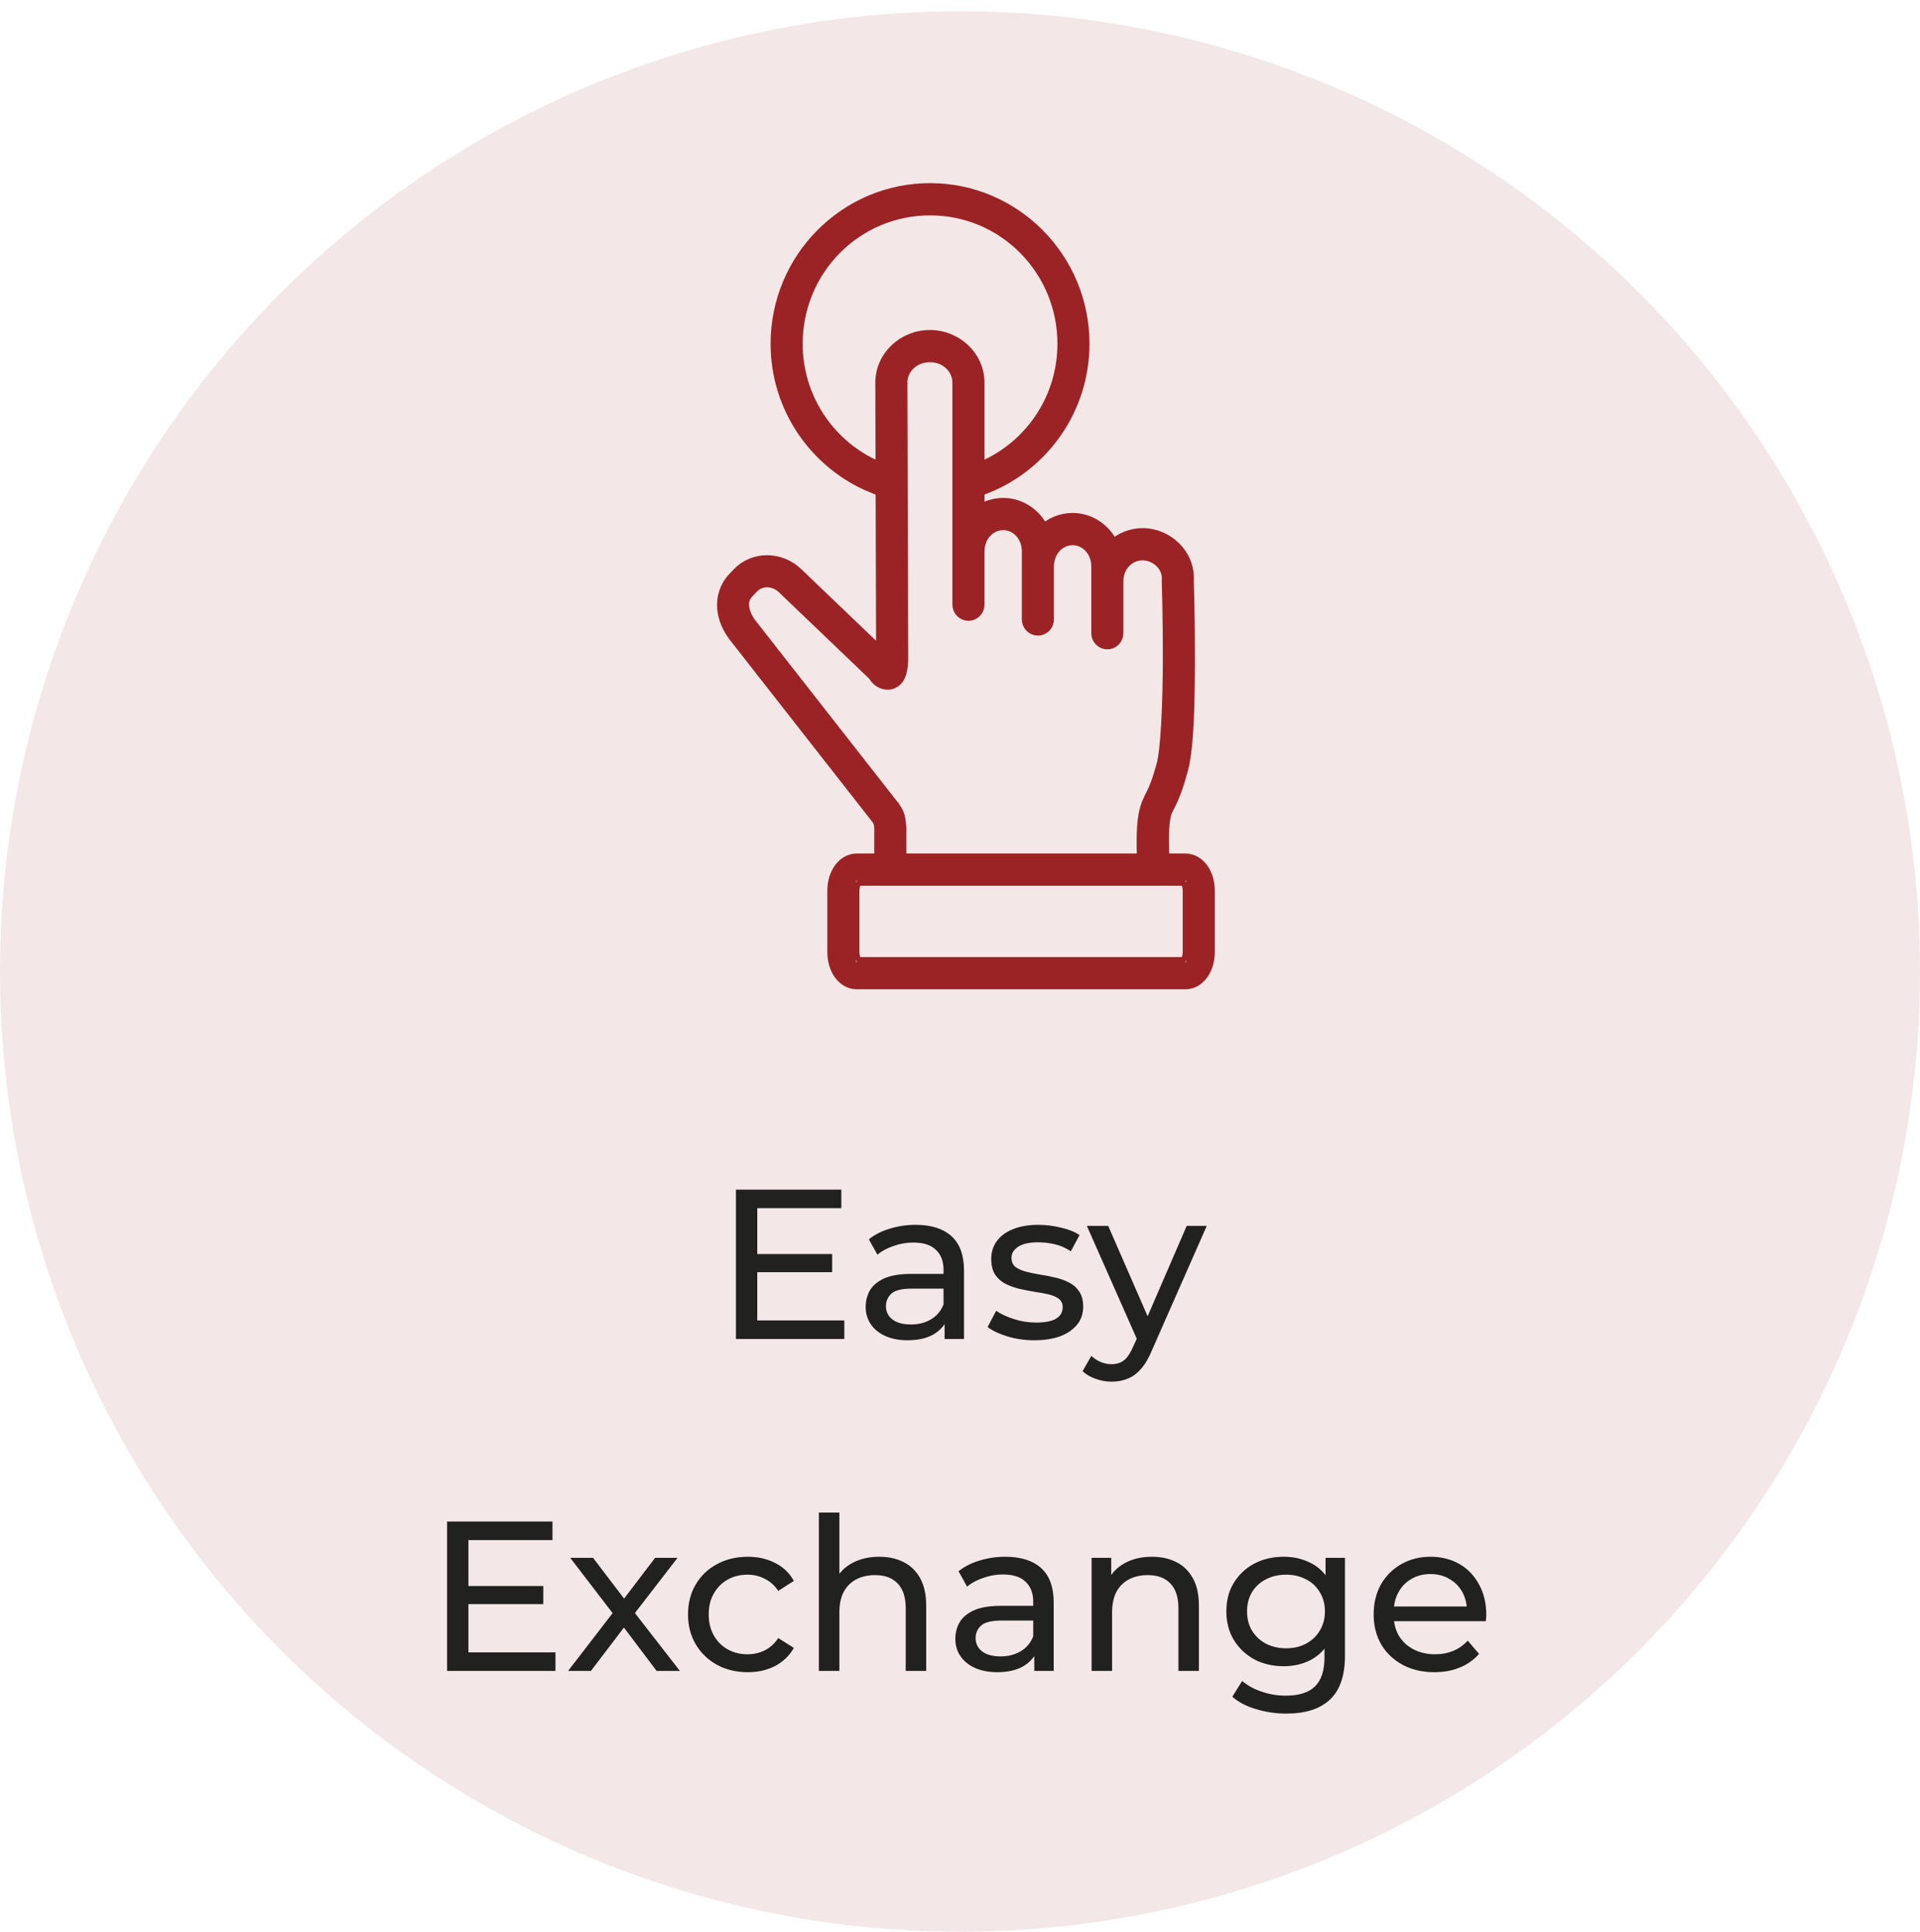 <svg xmlns="http://www.w3.org/2000/svg" width="162" height="163" viewBox="0 0 162 163" fill="none"><circle opacity="0.24" cx="81" cy="81.949" r="81" fill="#D19A9B"></circle><path fill-rule="evenodd" clip-rule="evenodd" d="M78.472 15.949C71.329 15.949 65.519 21.801 65.519 28.995C65.519 34.459 68.874 39.142 73.615 41.081L73.608 39.2C69.833 37.375 67.227 33.502 67.227 28.995C67.227 22.729 72.252 17.668 78.473 17.668C84.694 17.668 89.719 22.729 89.719 28.995C89.719 33.525 87.086 37.414 83.28 39.227V41.1C88.048 39.173 91.426 34.478 91.426 28.995C91.426 21.8 85.617 15.949 78.474 15.949L78.472 15.949ZM78.46 28.336C76.226 28.336 74.348 30.085 74.355 32.289L74.421 55.224L67.247 48.357C66.538 47.679 65.622 47.334 64.717 47.335C63.812 47.336 62.919 47.682 62.256 48.386L61.872 48.792C61.206 49.498 60.939 50.43 61.011 51.305C61.084 52.179 61.457 53.011 62.016 53.724L73.987 69.011C73.993 69.019 74.033 69.073 74.087 69.154C74.145 69.24 74.209 69.374 74.186 69.311C74.176 69.284 74.222 69.481 74.239 69.631C74.254 69.765 74.261 69.851 74.262 69.873V72.499H72.268C71.591 72.499 71.06 72.941 70.757 73.434C70.453 73.928 70.305 74.522 70.305 75.165V80.283C70.305 80.926 70.453 81.52 70.757 82.014C71.06 82.507 71.59 82.949 72.268 82.949H100.037C100.714 82.949 101.245 82.507 101.548 82.014C101.851 81.52 102 80.926 102 80.283V75.165C102 74.522 101.851 73.928 101.548 73.434C101.244 72.941 100.714 72.499 100.037 72.499H98.169C98.14 71.796 98.073 69.984 98.235 69.088C98.354 68.428 98.445 68.335 98.7 67.828C98.955 67.321 99.305 66.537 99.743 64.904C100.252 63.009 100.315 59.195 100.322 55.66C100.33 52.126 100.23 48.995 100.23 48.995C100.36 46.796 98.498 45.05 96.405 45.05C95.442 45.05 94.568 45.424 93.897 46.031C93.286 44.704 92.008 43.769 90.501 43.769C89.551 43.769 88.691 44.142 88.032 44.749C87.418 43.43 86.146 42.502 84.644 42.502C83.872 42.502 83.161 42.749 82.567 43.166V32.287C82.567 30.085 80.694 28.336 78.46 28.336L78.46 28.336ZM78.46 30.055C79.829 30.055 80.859 31.063 80.859 32.287V50.997C80.857 51.227 80.945 51.449 81.106 51.612C81.266 51.776 81.485 51.868 81.713 51.868C81.941 51.868 82.16 51.776 82.321 51.612C82.481 51.449 82.57 51.227 82.567 50.997V46.52C82.567 45.2 83.511 44.22 84.644 44.22C85.777 44.22 86.719 45.2 86.719 46.52V47.639L86.719 47.64C86.719 47.664 86.72 47.688 86.722 47.712C86.721 47.738 86.718 47.763 86.718 47.789V52.244H86.718C86.715 52.474 86.803 52.695 86.964 52.859C87.124 53.023 87.343 53.115 87.571 53.115C87.8 53.115 88.019 53.023 88.179 52.859C88.339 52.695 88.428 52.474 88.425 52.244V47.789C88.425 46.469 89.368 45.488 90.501 45.488C91.633 45.488 92.578 46.469 92.578 47.789V48.959C92.578 48.972 92.578 48.984 92.579 48.997C92.579 49.005 92.578 49.013 92.578 49.021V53.406C92.575 53.636 92.663 53.858 92.824 54.021C92.984 54.185 93.203 54.277 93.431 54.277C93.659 54.277 93.878 54.185 94.039 54.021C94.199 53.858 94.288 53.636 94.285 53.406V49.021C94.285 47.742 95.234 46.77 96.404 46.77C97.573 46.77 98.63 47.762 98.527 48.946C98.524 48.98 98.523 49.014 98.524 49.048C98.524 49.048 98.622 52.157 98.614 55.657C98.607 59.157 98.44 63.171 98.096 64.455C97.68 66.003 97.403 66.599 97.177 67.05C96.95 67.5 96.706 67.944 96.555 68.78C96.347 69.935 96.396 71.597 96.443 72.499H75.969V69.852C75.969 69.836 75.969 69.819 75.968 69.802C75.968 69.802 75.959 69.636 75.936 69.433C75.913 69.23 75.894 69.005 75.786 68.713C75.691 68.455 75.591 68.321 75.502 68.19C75.414 68.059 75.336 67.957 75.336 67.957V67.956C75.333 67.953 75.33 67.95 75.328 67.947L63.356 52.66C62.973 52.171 62.75 51.625 62.712 51.161C62.673 50.696 62.78 50.325 63.108 49.977L63.494 49.57C64.155 48.869 65.283 48.85 66.071 49.604L73.733 56.935C73.773 57.003 73.811 57.073 73.875 57.153C74.049 57.37 74.416 57.705 74.962 57.678C75.25 57.664 75.504 57.508 75.642 57.365C75.781 57.222 75.847 57.091 75.898 56.974C76 56.742 76.037 56.544 76.067 56.358C76.127 55.986 76.129 55.651 76.129 55.651H76.129C76.129 55.644 76.129 55.638 76.129 55.632L76.061 32.283C76.058 31.063 77.09 30.055 78.459 30.055L78.46 30.055ZM72.268 74.219H100.037C99.974 74.219 99.999 74.181 100.097 74.34C100.195 74.499 100.293 74.808 100.293 75.165V80.284C100.293 80.641 100.195 80.949 100.097 81.109C99.999 81.268 99.974 81.23 100.037 81.23H72.268C72.331 81.23 72.307 81.268 72.209 81.109C72.112 80.949 72.012 80.641 72.012 80.284V75.165C72.012 74.808 72.112 74.499 72.209 74.34C72.307 74.181 72.331 74.219 72.268 74.219Z" fill="#9C2325" stroke="#9C2325"></path><path d="M63.733 105.785H70.213V107.315H63.733V105.785ZM63.895 111.383H71.239V112.949H62.095V100.349H70.987V101.915H63.895V111.383ZM79.701 112.949V110.933L79.611 110.555V107.117C79.611 106.385 79.395 105.821 78.963 105.425C78.543 105.017 77.907 104.813 77.055 104.813C76.491 104.813 75.939 104.909 75.399 105.101C74.859 105.281 74.403 105.527 74.031 105.839L73.311 104.543C73.803 104.147 74.391 103.847 75.075 103.643C75.771 103.427 76.497 103.319 77.253 103.319C78.561 103.319 79.569 103.637 80.277 104.273C80.985 104.909 81.339 105.881 81.339 107.189V112.949H79.701ZM76.569 113.057C75.861 113.057 75.237 112.937 74.697 112.697C74.169 112.457 73.761 112.127 73.473 111.707C73.185 111.275 73.041 110.789 73.041 110.249C73.041 109.733 73.161 109.265 73.401 108.845C73.653 108.425 74.055 108.089 74.607 107.837C75.171 107.585 75.927 107.459 76.875 107.459H79.899V108.701H76.947C76.083 108.701 75.501 108.845 75.201 109.133C74.901 109.421 74.751 109.769 74.751 110.177C74.751 110.645 74.937 111.023 75.309 111.311C75.681 111.587 76.197 111.725 76.857 111.725C77.505 111.725 78.069 111.581 78.549 111.293C79.041 111.005 79.395 110.585 79.611 110.033L79.953 111.221C79.725 111.785 79.323 112.235 78.747 112.571C78.171 112.895 77.445 113.057 76.569 113.057ZM87.272 113.057C86.48 113.057 85.724 112.949 85.004 112.733C84.296 112.517 83.738 112.253 83.33 111.941L84.05 110.573C84.458 110.849 84.962 111.083 85.562 111.275C86.162 111.467 86.774 111.563 87.398 111.563C88.202 111.563 88.778 111.449 89.126 111.221C89.486 110.993 89.666 110.675 89.666 110.267C89.666 109.967 89.558 109.733 89.342 109.565C89.126 109.397 88.838 109.271 88.478 109.187C88.13 109.103 87.74 109.031 87.308 108.971C86.876 108.899 86.444 108.815 86.012 108.719C85.58 108.611 85.184 108.467 84.824 108.287C84.464 108.095 84.176 107.837 83.96 107.513C83.744 107.177 83.636 106.733 83.636 106.181C83.636 105.605 83.798 105.101 84.122 104.669C84.446 104.237 84.902 103.907 85.49 103.679C86.09 103.439 86.798 103.319 87.614 103.319C88.238 103.319 88.868 103.397 89.504 103.553C90.152 103.697 90.68 103.907 91.088 104.183L90.35 105.551C89.918 105.263 89.468 105.065 89 104.957C88.532 104.849 88.064 104.795 87.596 104.795C86.84 104.795 86.276 104.921 85.904 105.173C85.532 105.413 85.346 105.725 85.346 106.109C85.346 106.433 85.454 106.685 85.67 106.865C85.898 107.033 86.186 107.165 86.534 107.261C86.894 107.357 87.29 107.441 87.722 107.513C88.154 107.573 88.586 107.657 89.018 107.765C89.45 107.861 89.84 107.999 90.188 108.179C90.548 108.359 90.836 108.611 91.052 108.935C91.28 109.259 91.394 109.691 91.394 110.231C91.394 110.807 91.226 111.305 90.89 111.725C90.554 112.145 90.08 112.475 89.468 112.715C88.856 112.943 88.124 113.057 87.272 113.057ZM93.792 116.549C93.336 116.549 92.892 116.471 92.46 116.315C92.028 116.171 91.656 115.955 91.344 115.667L92.082 114.371C92.322 114.599 92.586 114.773 92.874 114.893C93.162 115.013 93.468 115.073 93.792 115.073C94.212 115.073 94.56 114.965 94.836 114.749C95.112 114.533 95.37 114.149 95.61 113.597L96.204 112.283L96.384 112.067L100.128 103.409H101.82L97.194 113.903C96.918 114.575 96.606 115.103 96.258 115.487C95.922 115.871 95.55 116.141 95.142 116.297C94.734 116.465 94.284 116.549 93.792 116.549ZM96.06 113.255L91.704 103.409H93.504L97.212 111.905L96.06 113.255ZM39.361 133.785H45.841V135.315H39.361V133.785ZM39.523 139.383H46.867V140.949H37.723V128.349H46.615V129.915H39.523V139.383ZM47.933 140.949L52.037 135.621L52.019 136.503L48.113 131.409H50.039L53.027 135.333H52.289L55.277 131.409H57.167L53.207 136.539L53.225 135.621L57.365 140.949H55.403L52.253 136.773L52.955 136.881L49.859 140.949H47.933ZM63.092 141.057C62.12 141.057 61.25 140.847 60.482 140.427C59.726 140.007 59.132 139.431 58.7 138.699C58.268 137.967 58.052 137.127 58.052 136.179C58.052 135.231 58.268 134.391 58.7 133.659C59.132 132.927 59.726 132.357 60.482 131.949C61.25 131.529 62.12 131.319 63.092 131.319C63.956 131.319 64.724 131.493 65.396 131.841C66.08 132.177 66.608 132.681 66.98 133.353L65.666 134.199C65.354 133.731 64.97 133.389 64.514 133.173C64.07 132.945 63.59 132.831 63.074 132.831C62.45 132.831 61.892 132.969 61.4 133.245C60.908 133.521 60.518 133.911 60.23 134.415C59.942 134.907 59.798 135.495 59.798 136.179C59.798 136.863 59.942 137.457 60.23 137.961C60.518 138.465 60.908 138.855 61.4 139.131C61.892 139.407 62.45 139.545 63.074 139.545C63.59 139.545 64.07 139.437 64.514 139.221C64.97 138.993 65.354 138.645 65.666 138.177L66.98 139.005C66.608 139.665 66.08 140.175 65.396 140.535C64.724 140.883 63.956 141.057 63.092 141.057ZM74.188 131.319C74.968 131.319 75.652 131.469 76.24 131.769C76.84 132.069 77.308 132.525 77.644 133.137C77.98 133.749 78.148 134.523 78.148 135.459V140.949H76.42V135.657C76.42 134.733 76.192 134.037 75.736 133.569C75.292 133.101 74.662 132.867 73.846 132.867C73.234 132.867 72.7 132.987 72.244 133.227C71.788 133.467 71.434 133.821 71.182 134.289C70.942 134.757 70.822 135.339 70.822 136.035V140.949H69.094V127.593H70.822V133.983L70.48 133.299C70.792 132.675 71.272 132.189 71.92 131.841C72.568 131.493 73.324 131.319 74.188 131.319ZM87.268 140.949V138.933L87.178 138.555V135.117C87.178 134.385 86.962 133.821 86.53 133.425C86.11 133.017 85.474 132.813 84.622 132.813C84.058 132.813 83.506 132.909 82.966 133.101C82.426 133.281 81.97 133.527 81.598 133.839L80.878 132.543C81.37 132.147 81.958 131.847 82.642 131.643C83.338 131.427 84.064 131.319 84.82 131.319C86.128 131.319 87.136 131.637 87.844 132.273C88.552 132.909 88.906 133.881 88.906 135.189V140.949H87.268ZM84.136 141.057C83.428 141.057 82.804 140.937 82.264 140.697C81.736 140.457 81.328 140.127 81.04 139.707C80.752 139.275 80.608 138.789 80.608 138.249C80.608 137.733 80.728 137.265 80.968 136.845C81.22 136.425 81.622 136.089 82.174 135.837C82.738 135.585 83.494 135.459 84.442 135.459H87.466V136.701H84.514C83.65 136.701 83.068 136.845 82.768 137.133C82.468 137.421 82.318 137.769 82.318 138.177C82.318 138.645 82.504 139.023 82.876 139.311C83.248 139.587 83.764 139.725 84.424 139.725C85.072 139.725 85.636 139.581 86.116 139.293C86.608 139.005 86.962 138.585 87.178 138.033L87.52 139.221C87.292 139.785 86.89 140.235 86.314 140.571C85.738 140.895 85.012 141.057 84.136 141.057ZM97.198 131.319C97.978 131.319 98.662 131.469 99.25 131.769C99.85 132.069 100.318 132.525 100.654 133.137C100.99 133.749 101.158 134.523 101.158 135.459V140.949H99.43V135.657C99.43 134.733 99.202 134.037 98.746 133.569C98.302 133.101 97.672 132.867 96.856 132.867C96.244 132.867 95.71 132.987 95.254 133.227C94.798 133.467 94.444 133.821 94.192 134.289C93.952 134.757 93.832 135.339 93.832 136.035V140.949H92.104V131.409H93.76V133.983L93.49 133.299C93.802 132.675 94.282 132.189 94.93 131.841C95.578 131.493 96.334 131.319 97.198 131.319ZM108.532 144.549C107.656 144.549 106.804 144.423 105.976 144.171C105.16 143.931 104.494 143.583 103.978 143.127L104.806 141.795C105.25 142.179 105.796 142.479 106.444 142.695C107.092 142.923 107.77 143.037 108.478 143.037C109.606 143.037 110.434 142.773 110.962 142.245C111.49 141.717 111.754 140.913 111.754 139.833V137.817L111.934 135.927L111.844 134.019V131.409H113.482V139.653C113.482 141.333 113.062 142.569 112.222 143.361C111.382 144.153 110.152 144.549 108.532 144.549ZM108.316 140.553C107.392 140.553 106.564 140.361 105.832 139.977C105.112 139.581 104.536 139.035 104.104 138.339C103.684 137.643 103.474 136.839 103.474 135.927C103.474 135.003 103.684 134.199 104.104 133.515C104.536 132.819 105.112 132.279 105.832 131.895C106.564 131.511 107.392 131.319 108.316 131.319C109.132 131.319 109.876 131.487 110.548 131.823C111.22 132.147 111.754 132.651 112.15 133.335C112.558 134.019 112.762 134.883 112.762 135.927C112.762 136.959 112.558 137.817 112.15 138.501C111.754 139.185 111.22 139.701 110.548 140.049C109.876 140.385 109.132 140.553 108.316 140.553ZM108.514 139.041C109.15 139.041 109.714 138.909 110.206 138.645C110.698 138.381 111.082 138.015 111.358 137.547C111.646 137.079 111.79 136.539 111.79 135.927C111.79 135.315 111.646 134.775 111.358 134.307C111.082 133.839 110.698 133.479 110.206 133.227C109.714 132.963 109.15 132.831 108.514 132.831C107.878 132.831 107.308 132.963 106.804 133.227C106.312 133.479 105.922 133.839 105.634 134.307C105.358 134.775 105.22 135.315 105.22 135.927C105.22 136.539 105.358 137.079 105.634 137.547C105.922 138.015 106.312 138.381 106.804 138.645C107.308 138.909 107.878 139.041 108.514 139.041ZM121.032 141.057C120.012 141.057 119.112 140.847 118.332 140.427C117.564 140.007 116.964 139.431 116.532 138.699C116.112 137.967 115.902 137.127 115.902 136.179C115.902 135.231 116.106 134.391 116.514 133.659C116.934 132.927 117.504 132.357 118.224 131.949C118.956 131.529 119.778 131.319 120.69 131.319C121.614 131.319 122.43 131.523 123.138 131.931C123.846 132.339 124.398 132.915 124.794 133.659C125.202 134.391 125.406 135.249 125.406 136.233C125.406 136.305 125.4 136.389 125.388 136.485C125.388 136.581 125.382 136.671 125.37 136.755H117.252V135.513H124.47L123.768 135.945C123.78 135.333 123.654 134.787 123.39 134.307C123.126 133.827 122.76 133.455 122.292 133.191C121.836 132.915 121.302 132.777 120.69 132.777C120.09 132.777 119.556 132.915 119.088 133.191C118.62 133.455 118.254 133.833 117.99 134.325C117.726 134.805 117.594 135.357 117.594 135.981V136.269C117.594 136.905 117.738 137.475 118.026 137.979C118.326 138.471 118.74 138.855 119.268 139.131C119.796 139.407 120.402 139.545 121.086 139.545C121.65 139.545 122.16 139.449 122.616 139.257C123.084 139.065 123.492 138.777 123.84 138.393L124.794 139.509C124.362 140.013 123.822 140.397 123.174 140.661C122.538 140.925 121.824 141.057 121.032 141.057Z" fill="#212120"></path></svg>